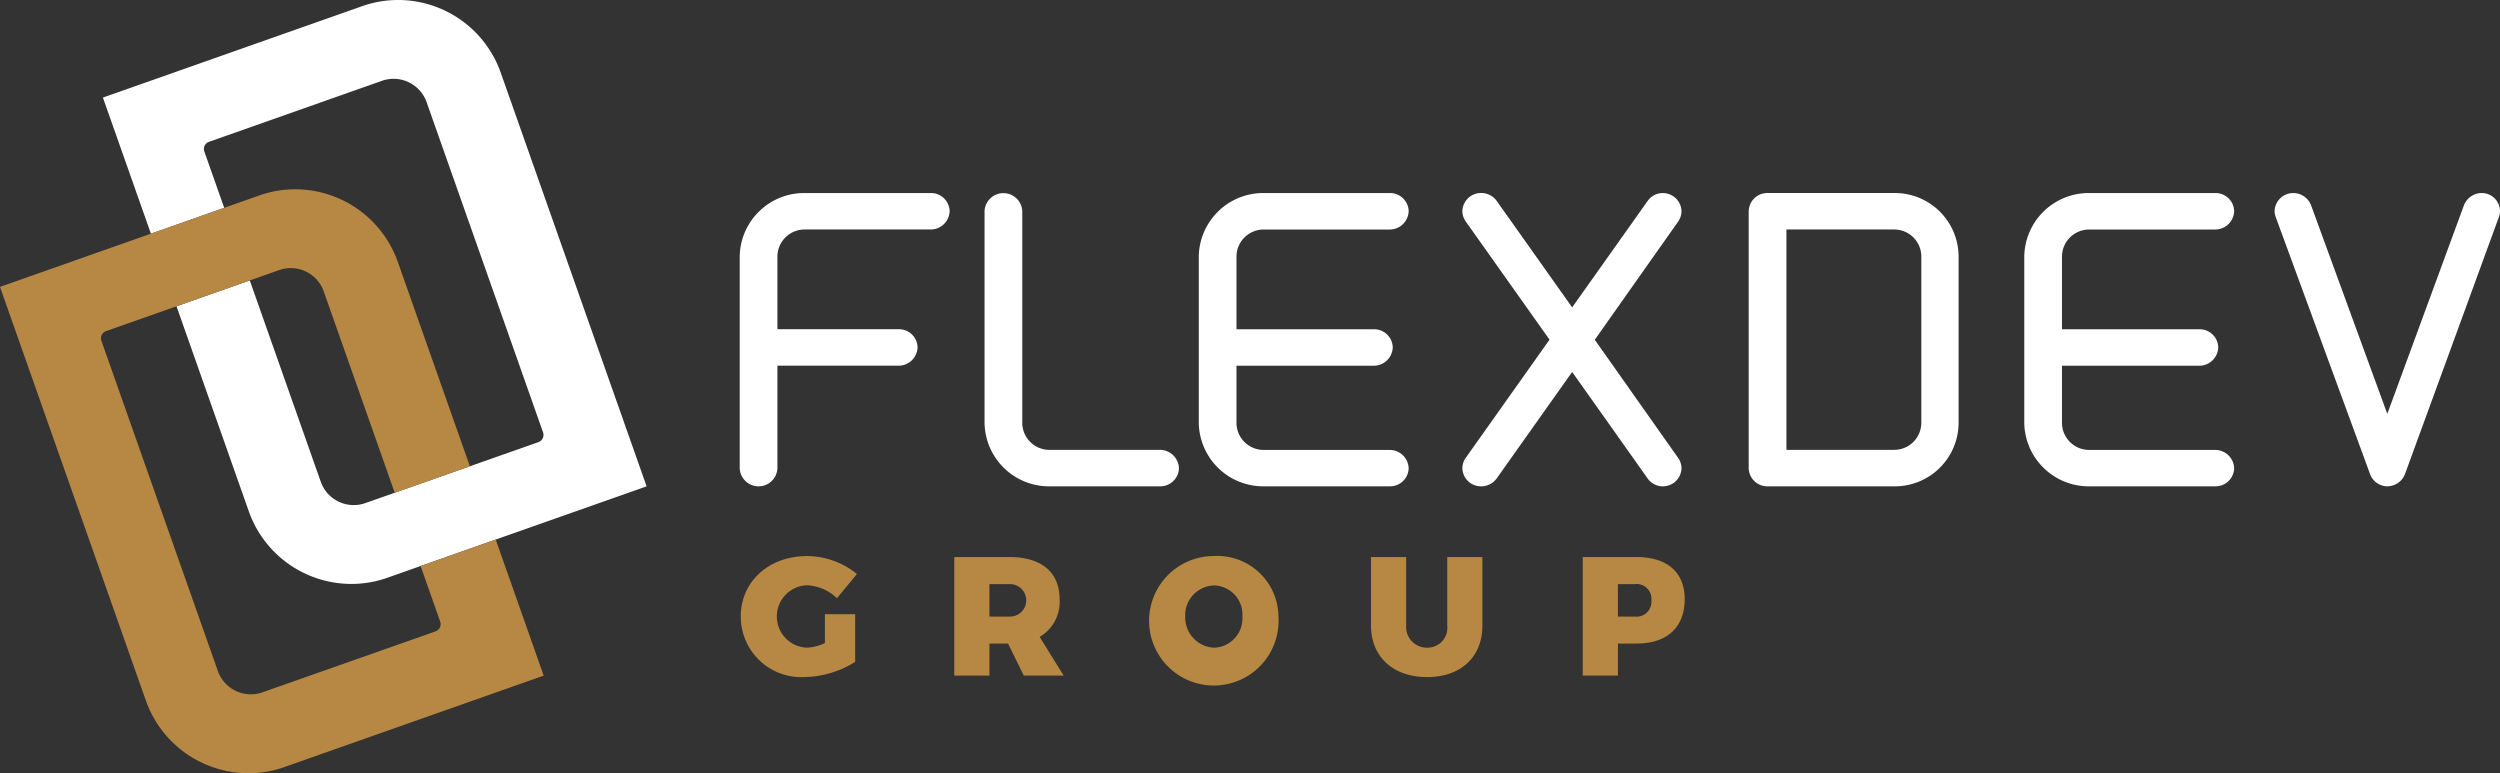 <?xml version="1.0" encoding="UTF-8"?> <svg xmlns="http://www.w3.org/2000/svg" id="logo" width="203.09" height="62.813" viewBox="0 0 203.09 62.813"><rect x="0" y="0" width="203.09" height="62.813" fill="#333333" stroke="none"/><g id="Groupe_9" data-name="Groupe 9" transform="translate(60.094 15.682)"><path id="Tracé_9" data-name="Tracé 9" d="M57.859,14.01H47.65A2.209,2.209,0,0,0,45.4,16.188v5.923h9.854a1.511,1.511,0,0,1,1.531,1.463,1.539,1.539,0,0,1-1.531,1.5H45.4V33.41a1.533,1.533,0,0,1-3.063,0V16.188a5.238,5.238,0,0,1,5.31-5.139H57.859a1.512,1.512,0,0,1,1.531,1.463A1.54,1.54,0,0,1,57.859,14.01Z" transform="translate(-42.34 -11.049)" fill="#fff"></path><path id="Tracé_10" data-name="Tracé 10" d="M70.612,34.874H61.663a5.239,5.239,0,0,1-5.311-5.139V12.512a1.534,1.534,0,0,1,3.064,0V29.734a2.208,2.208,0,0,0,2.247,2.179h8.949a1.541,1.541,0,0,1,1.531,1.5A1.512,1.512,0,0,1,70.612,34.874Z" transform="translate(-36.465 -11.049)" fill="#fff"></path><path id="Tracé_11" data-name="Tracé 11" d="M84.132,34.874H73.923a5.238,5.238,0,0,1-5.31-5.139V16.188a5.238,5.238,0,0,1,5.31-5.139H84.132a1.512,1.512,0,0,1,1.531,1.463,1.54,1.54,0,0,1-1.531,1.5H73.923a2.209,2.209,0,0,0-2.247,2.179v5.923H82.839a1.511,1.511,0,0,1,1.531,1.463,1.54,1.54,0,0,1-1.531,1.5H71.676v4.662a2.208,2.208,0,0,0,2.247,2.179H84.132a1.541,1.541,0,0,1,1.531,1.5A1.512,1.512,0,0,1,84.132,34.874Z" transform="translate(-31.323 -11.049)" fill="#fff"></path><path id="Tracé_12" data-name="Tracé 12" d="M99.97,34.874a1.486,1.486,0,0,1-1.225-.647l-6.127-8.644-6.126,8.644a1.549,1.549,0,0,1-1.259.647A1.513,1.513,0,0,1,83.7,33.41a1.477,1.477,0,0,1,.274-.85l6.806-9.6-6.806-9.6a1.482,1.482,0,0,1-.274-.852,1.513,1.513,0,0,1,1.533-1.463,1.549,1.549,0,0,1,1.259.647l6.126,8.645L98.745,11.7a1.486,1.486,0,0,1,1.225-.647,1.512,1.512,0,0,1,1.531,1.463,1.491,1.491,0,0,1-.272.852l-6.773,9.6,6.773,9.6a1.486,1.486,0,0,1,.272.85A1.512,1.512,0,0,1,99.97,34.874Z" transform="translate(-24.997 -11.049)" fill="#fff"></path><path id="Tracé_13" data-name="Tracé 13" d="M111.9,34.874H101.618a1.511,1.511,0,0,1-1.53-1.463v-20.9a1.511,1.511,0,0,1,1.53-1.463H111.9a5.178,5.178,0,0,1,5.24,5.139V29.734A5.178,5.178,0,0,1,111.9,34.874Zm2.211-18.685A2.2,2.2,0,0,0,111.9,14.01h-8.747v17.9H111.9a2.2,2.2,0,0,0,2.211-2.179Z" transform="translate(-18.125 -11.049)" fill="#fff"></path><path id="Tracé_14" data-name="Tracé 14" d="M131.38,34.874H121.171a5.238,5.238,0,0,1-5.31-5.139V16.188a5.238,5.238,0,0,1,5.31-5.139H131.38a1.511,1.511,0,0,1,1.531,1.463,1.539,1.539,0,0,1-1.531,1.5H121.171a2.21,2.21,0,0,0-2.247,2.179v5.923h11.163a1.511,1.511,0,0,1,1.531,1.463,1.539,1.539,0,0,1-1.531,1.5H118.924v4.662a2.209,2.209,0,0,0,2.247,2.179H131.38a1.54,1.54,0,0,1,1.531,1.5A1.511,1.511,0,0,1,131.38,34.874Z" transform="translate(-11.511 -11.049)" fill="#fff"></path><path id="Tracé_15" data-name="Tracé 15" d="M148.4,13.023l-7.623,20.864a1.555,1.555,0,0,1-1.431.986,1.509,1.509,0,0,1-1.4-.986l-7.657-20.864a1.367,1.367,0,0,1-.1-.511,1.512,1.512,0,0,1,1.531-1.463,1.552,1.552,0,0,1,1.429.988l6.194,16.949,6.229-16.949A1.554,1.554,0,0,1,147,11.049a1.482,1.482,0,0,1,1.5,1.463A1.367,1.367,0,0,1,148.4,13.023Z" transform="translate(-5.503 -11.049)" fill="#fff"></path></g><g id="Groupe_10" data-name="Groupe 10"><path id="Tracé_16" data-name="Tracé 16" d="M50.058,39.51,38.2,5.882A8.844,8.844,0,0,0,29.864,0a8.716,8.716,0,0,0-2.91.5L5.89,7.927l3.9,11.055,5.953-2.1L14.129,12.31a.617.617,0,0,1,.378-.789L28.565,6.563A2.844,2.844,0,0,1,32.187,8.3l9.46,26.827a.619.619,0,0,1-.379.789L27.21,40.869a2.839,2.839,0,0,1-3.622-1.733L17.821,22.781l-5.953,2.1,5.879,16.673a8.843,8.843,0,0,0,8.337,5.882,8.736,8.736,0,0,0,2.908-.5Z" transform="translate(2.47)" fill="#fff"></path><path id="Tracé_17" data-name="Tracé 17" d="M40.269,39.288l-6.1,2.153,1.592,4.516a.619.619,0,0,1-.379.789L21.32,51.7A2.844,2.844,0,0,1,17.7,49.97L8.239,23.145a.62.62,0,0,1,.378-.791L22.675,17.4A2.839,2.839,0,0,1,26.3,19.131L31.858,34.9l.206.585,6.106-2.153-.206-.585L32.311,16.717a8.844,8.844,0,0,0-8.337-5.882,8.71,8.71,0,0,0-2.91.5L0,18.762,11.857,52.388a8.843,8.843,0,0,0,8.337,5.882,8.7,8.7,0,0,0,2.908-.5l21.065-7.427Z" transform="translate(0 4.543)" fill="#b68843"></path></g><g id="Groupe_11" data-name="Groupe 11" transform="translate(60.173 45.17)"><path id="Tracé_18" data-name="Tracé 18" d="M49.236,36.55h2.458v3.873a8.063,8.063,0,0,1-4.12,1.236A4.921,4.921,0,0,1,42.4,36.729c0-2.816,2.267-4.9,5.371-4.9a6.441,6.441,0,0,1,4.065,1.456l-1.621,1.964A3.772,3.772,0,0,0,47.752,34.2a2.536,2.536,0,0,0,.028,5.068,3.857,3.857,0,0,0,1.455-.37Z" transform="translate(-42.396 -31.825)" fill="#b68843"></path><path id="Tracé_19" data-name="Tracé 19" d="M60.265,41.512l-1.277-2.6H57.476v2.6H54.619V31.883h4.492c2.582,0,4.065,1.236,4.065,3.421a3.283,3.283,0,0,1-1.621,3.063l1.95,3.145Zm-2.789-4.793h1.635a1.319,1.319,0,1,0,0-2.637H57.476Z" transform="translate(-37.271 -31.801)" fill="#b68843"></path><path id="Tracé_20" data-name="Tracé 20" d="M76.272,36.715a5.26,5.26,0,1,1-5.246-4.89A4.965,4.965,0,0,1,76.272,36.715Zm-7.568.014a2.449,2.449,0,0,0,2.363,2.541,2.385,2.385,0,0,0,2.279-2.541,2.361,2.361,0,0,0-2.279-2.514A2.417,2.417,0,0,0,68.7,36.729Z" transform="translate(-32.591 -31.825)" fill="#b68843"></path><path id="Tracé_21" data-name="Tracé 21" d="M83.044,39.245a1.611,1.611,0,0,0,1.621-1.8V31.883h2.856v5.562c0,2.555-1.744,4.19-4.491,4.19S78.471,40,78.471,37.445V31.883h2.856v5.562A1.681,1.681,0,0,0,83.044,39.245Z" transform="translate(-27.269 -31.801)" fill="#b68843"></path><path id="Tracé_22" data-name="Tracé 22" d="M98.872,35.3c0,2.294-1.428,3.612-3.914,3.612h-1.51v2.6H90.59V31.883h4.367C97.444,31.883,98.872,33.119,98.872,35.3Zm-2.705.082a1.2,1.2,0,0,0-1.346-1.3H93.447v2.637h1.374A1.212,1.212,0,0,0,96.166,35.386Z" transform="translate(-22.187 -31.801)" fill="#b68843"></path></g></svg> 